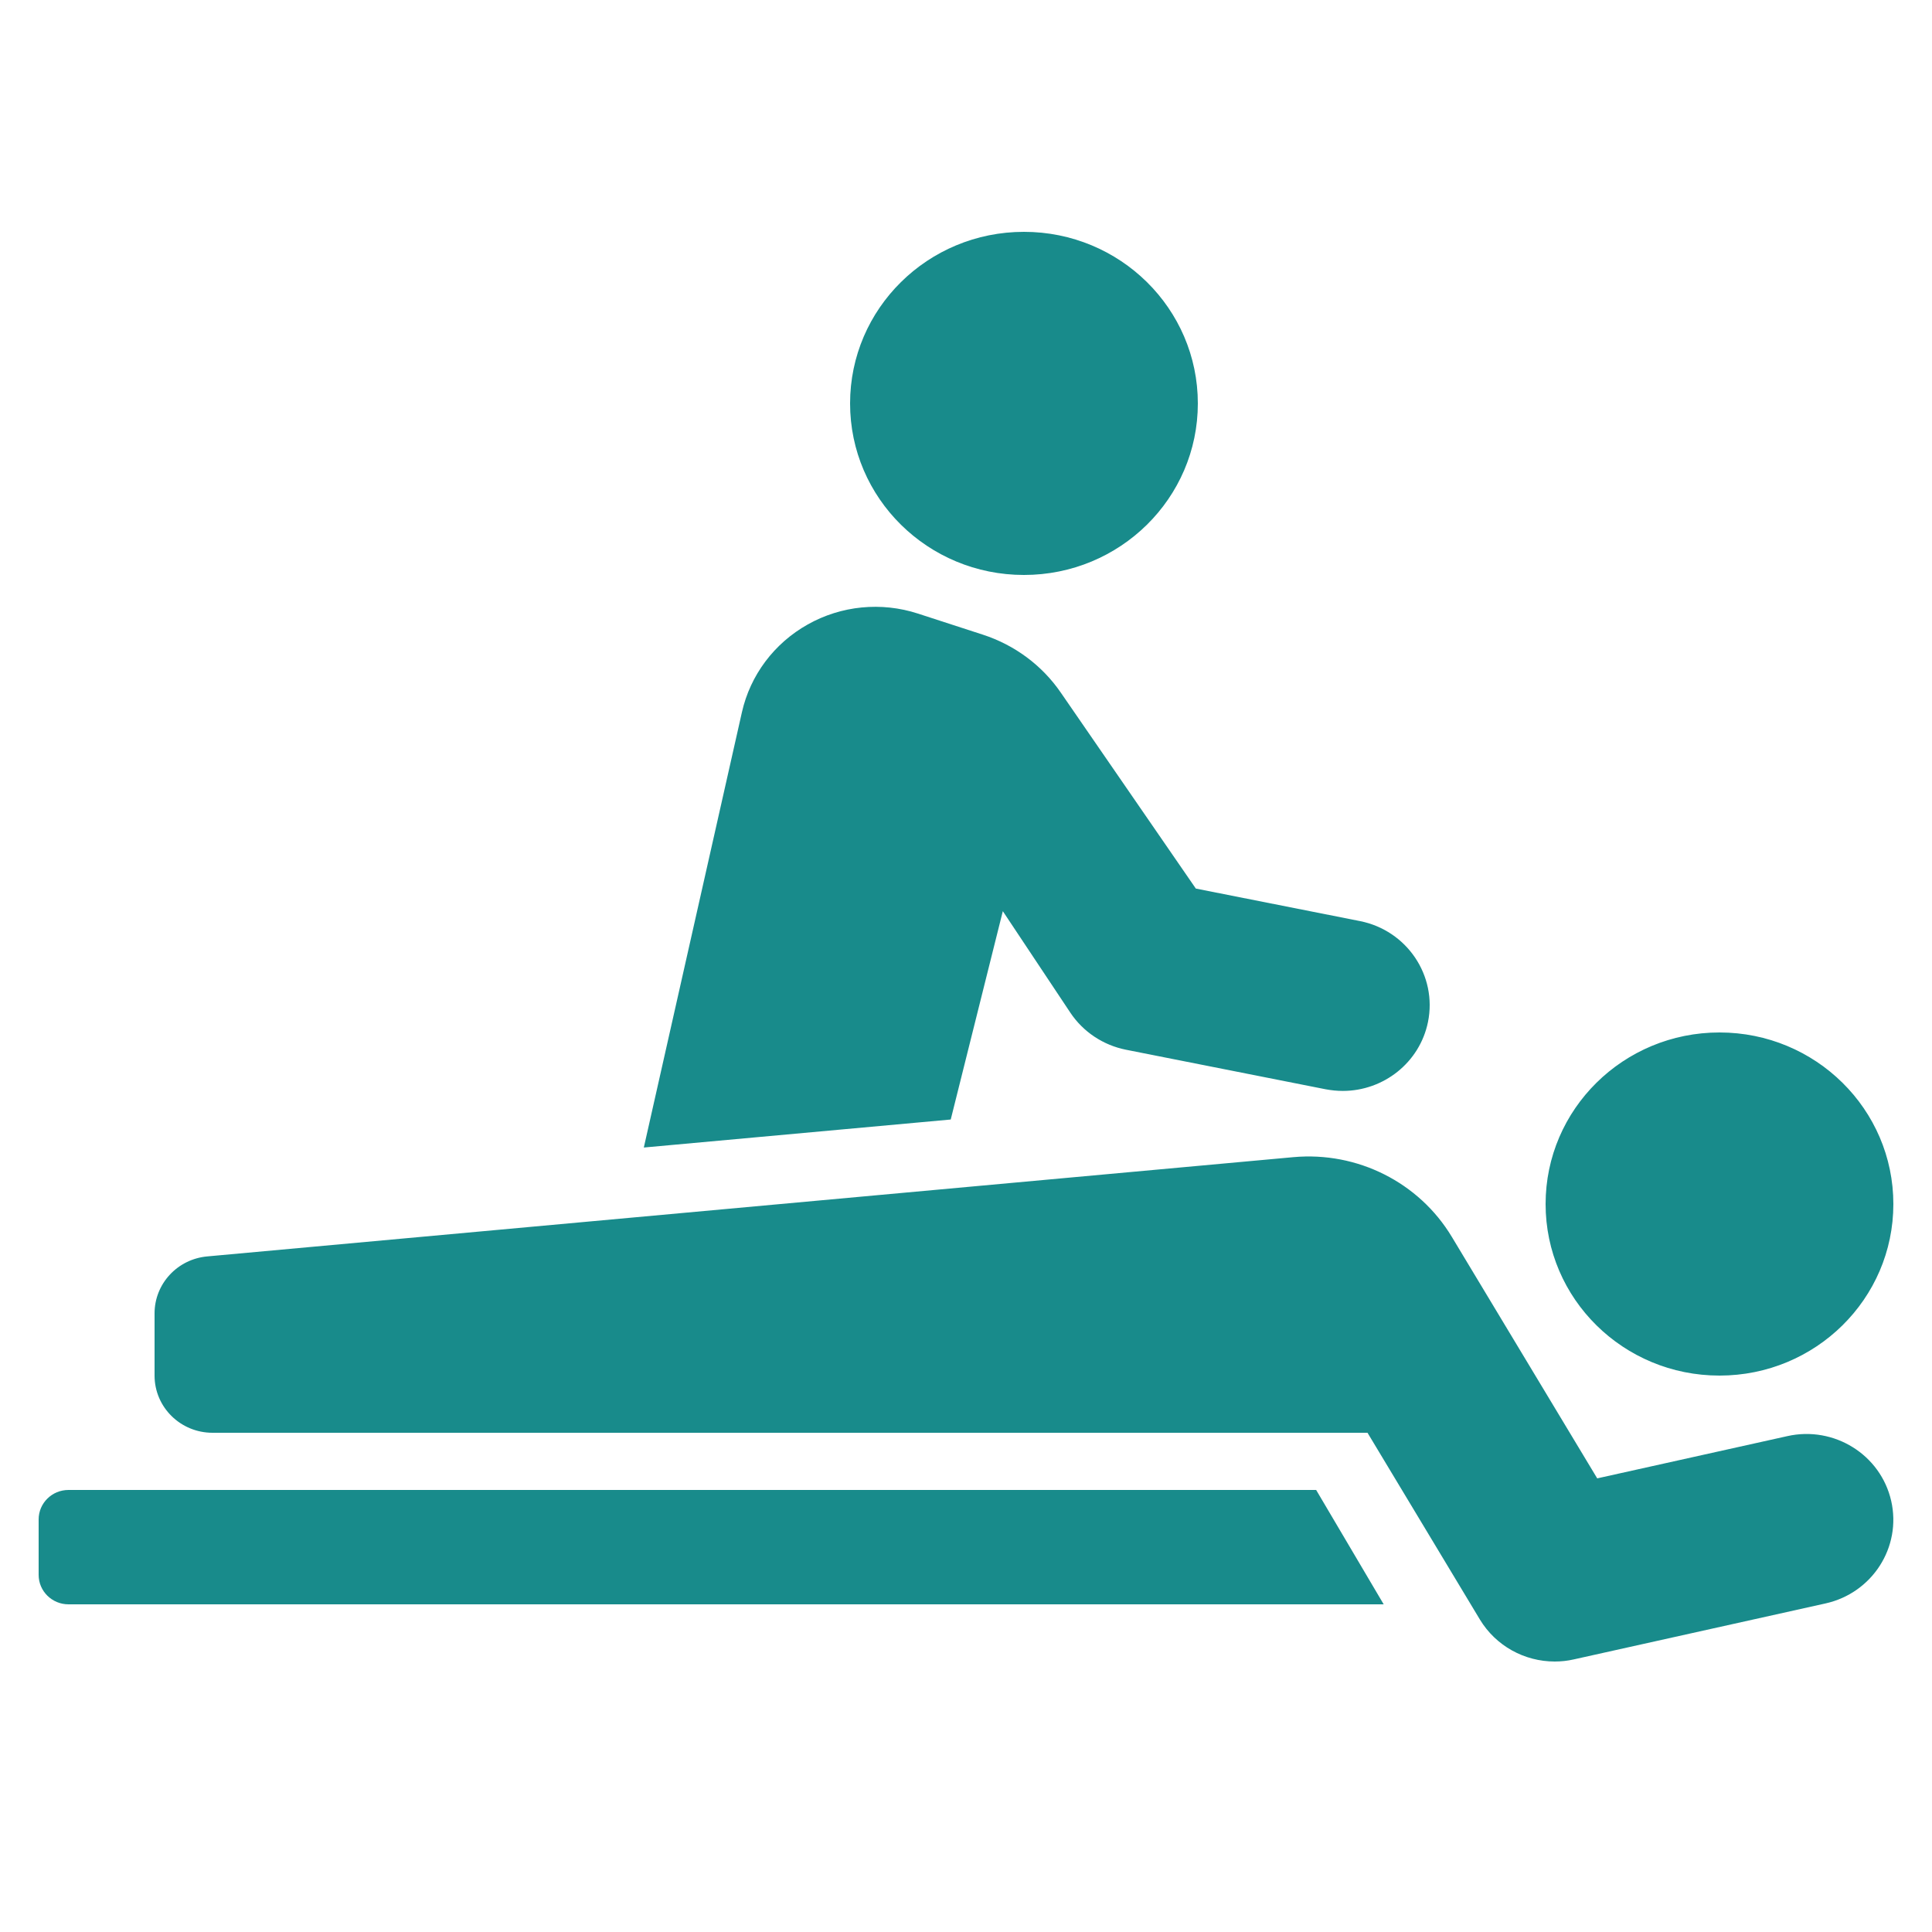 <svg xmlns="http://www.w3.org/2000/svg" width="50" height="50" viewBox="0 0 50 50">
  <path fill="#188B8B" fill-rule="evenodd" d="M0.773,32.56 C0.346,32.56 0,32.901 0,33.323 L0,34.757 C0,35.179 0.346,35.52 0.773,35.52 L34.81,35.52 L33.062,32.56 L0.773,32.56 Z M45.255,31.167 L40.336,32.26 L36.572,26.008 C35.723,24.599 34.128,23.797 32.473,23.947 L4.362,26.516 C3.59,26.587 3,27.225 3,27.99 L3,29.6 C3,30.417 3.671,31.08 4.5,31.08 L34.391,31.08 L37.3,35.914 C37.714,36.597 38.453,37 39.236,37 C39.4,37 39.566,36.983 39.73,36.945 L46.243,35.497 C47.455,35.228 48.217,34.04 47.944,32.843 C47.671,31.647 46.466,30.895 45.255,31.167 Z M24.953,17.581 L26.701,20.209 C27.032,20.704 27.549,21.049 28.14,21.167 L33.306,22.19 C33.457,22.218 33.605,22.233 33.752,22.233 C34.801,22.233 35.74,21.505 35.956,20.45 C36.2,19.249 35.411,18.078 34.193,17.837 L29.948,16.996 L26.455,11.927 C25.969,11.218 25.257,10.691 24.433,10.424 L22.755,9.879 C21.808,9.571 20.771,9.673 19.904,10.161 C19.036,10.648 18.416,11.473 18.2,12.436 L15.662,23.698 L23.605,22.973 L24.953,17.581 Z M25.5,8.88 C27.985,8.88 30,6.894 30,4.441 C30,1.987 27.985,0 25.5,0 C23.013,0 21,1.987 21,4.441 C21,6.894 23.013,8.88 25.5,8.88 Z M39,25.161 C39,22.708 41.013,20.72 43.5,20.72 C45.986,20.72 48,22.708 48,25.161 C48,27.614 45.986,29.6 43.5,29.6 C41.013,29.6 39,27.614 39,25.161 Z" transform="translate(1 6)"/>
</svg>
